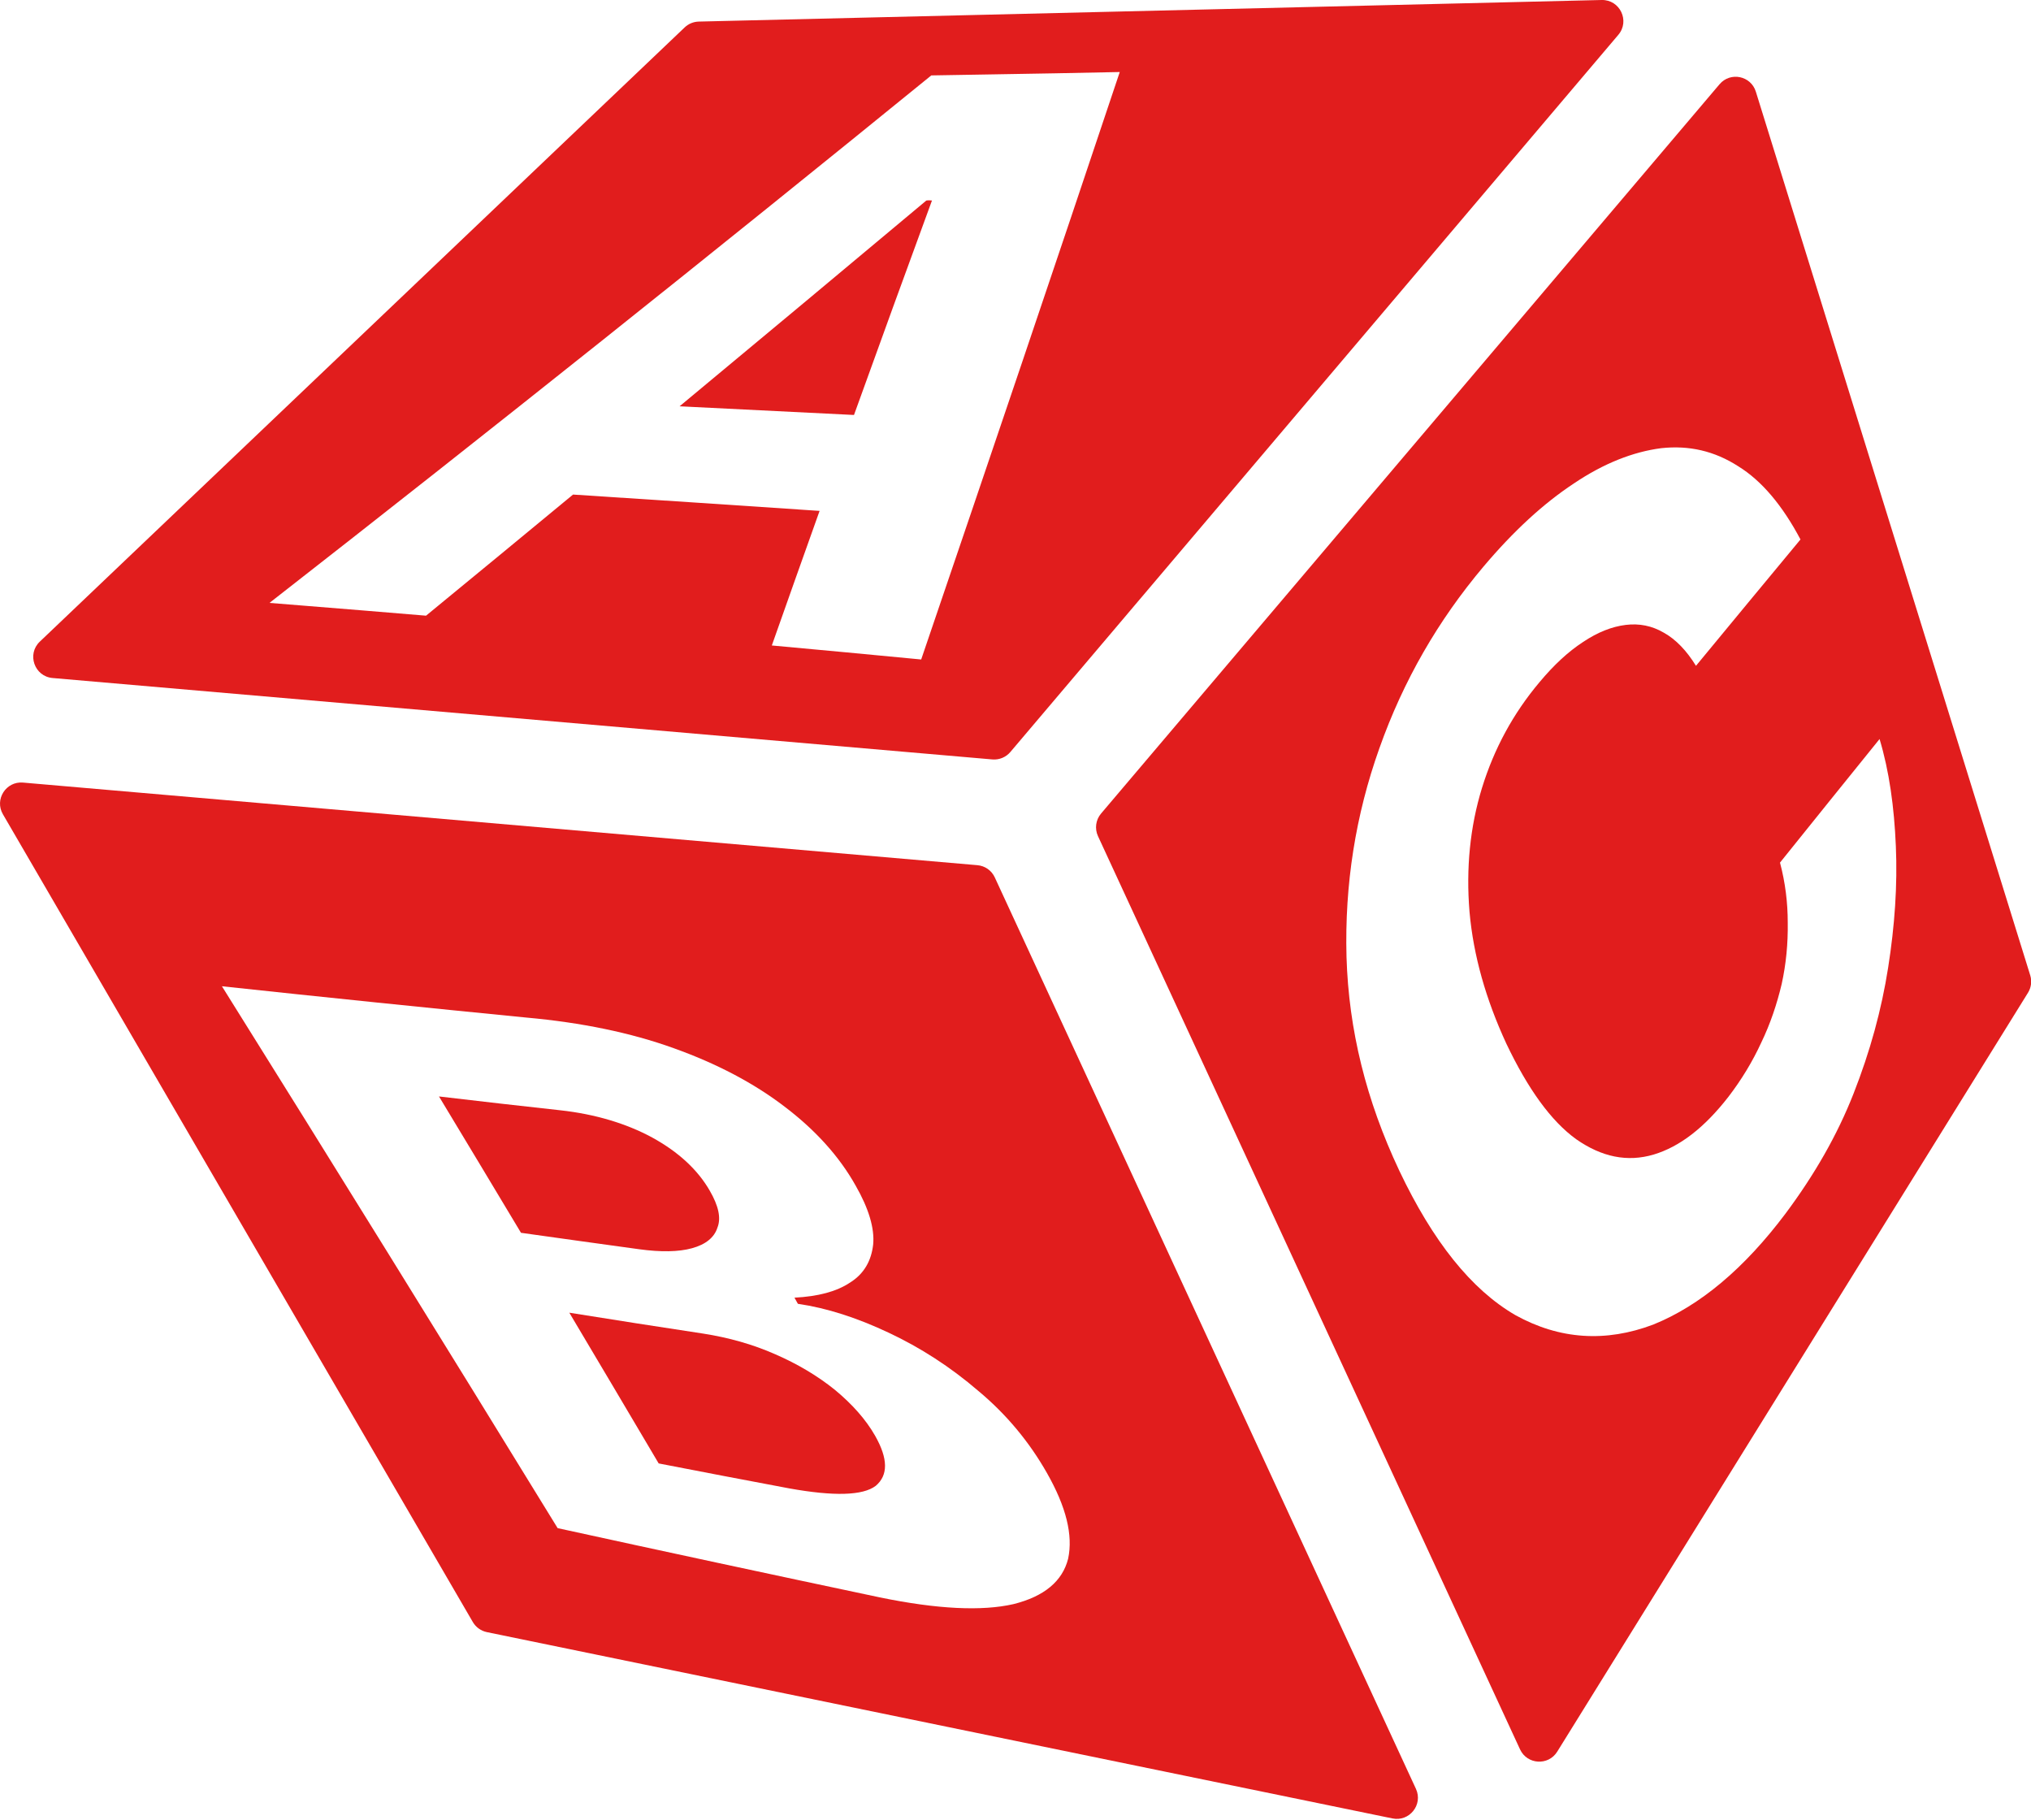<svg width="48" height="43" viewBox="0 0 48 43" fill="none" xmlns="http://www.w3.org/2000/svg">
<path d="M20.183 9.806C20.797 8.102 21.412 6.412 22.026 4.738C21.983 4.734 21.935 4.731 21.892 4.739C19.946 6.368 18.003 7.989 16.061 9.601C17.437 9.671 18.811 9.739 20.183 9.806Z" fill="#E11D1D"/>
<path fill-rule="evenodd" clip-rule="evenodd" d="M37.853 0C38.285 -0.01 38.526 0.494 38.247 0.823L23.878 17.771C23.773 17.895 23.614 17.96 23.453 17.946L1.243 16.022C0.814 15.985 0.629 15.459 0.941 15.162L16.181 0.648C16.271 0.562 16.39 0.513 16.514 0.51L37.853 0ZM7.114 14.307C8.095 14.386 9.082 14.466 10.069 14.549C11.227 13.598 12.385 12.645 13.543 11.687C15.457 11.81 17.366 11.938 19.268 12.066C19.302 12.068 19.336 12.07 19.37 12.072C18.993 13.127 18.617 14.188 18.241 15.253C19.419 15.36 20.598 15.472 21.771 15.584C23.386 10.846 24.952 6.224 26.464 1.702C25.433 1.725 24.404 1.742 23.381 1.759C22.923 1.766 22.466 1.774 22.01 1.782C16.829 5.995 11.614 10.155 6.369 14.247C6.617 14.267 6.865 14.287 7.114 14.307Z" fill="#E11D1D"/>
<path d="M18.649 35.171C17.624 34.979 16.597 34.782 15.567 34.582C14.863 33.391 14.159 32.203 13.455 31.02C14.508 31.189 15.563 31.354 16.62 31.514C17.221 31.608 17.788 31.767 18.314 31.999C18.848 32.23 19.327 32.516 19.733 32.844C20.138 33.18 20.462 33.54 20.685 33.933C20.99 34.472 20.993 34.862 20.696 35.112C20.391 35.343 19.709 35.362 18.649 35.171Z" fill="#E11D1D"/>
<path d="M15.11 29.521C14.18 29.393 13.248 29.264 12.313 29.132C11.665 28.05 11.018 26.976 10.375 25.91C11.33 26.023 12.286 26.132 13.244 26.237C14.064 26.327 14.803 26.549 15.415 26.881C16.041 27.225 16.491 27.646 16.773 28.135C16.98 28.492 17.047 28.783 16.955 29.011C16.882 29.243 16.675 29.41 16.353 29.497C16.037 29.584 15.618 29.59 15.11 29.521Z" fill="#E11D1D"/>
<path fill-rule="evenodd" clip-rule="evenodd" d="M0.069 19.242C-0.135 18.892 0.141 18.458 0.544 18.493L23.099 20.445C23.278 20.46 23.435 20.57 23.51 20.733L33.464 42.272C33.636 42.644 33.311 43.054 32.909 42.971L11.505 38.568C11.366 38.539 11.245 38.452 11.174 38.329L0.069 19.242ZM5.245 23.306C7.869 27.502 10.514 31.771 13.179 36.111C15.697 36.662 18.235 37.207 20.791 37.747C22.16 38.029 23.208 38.076 23.95 37.907C24.678 37.726 25.11 37.366 25.244 36.833C25.363 36.275 25.197 35.606 24.743 34.808C24.327 34.076 23.788 33.423 23.121 32.868C22.459 32.299 21.747 31.842 21.005 31.494C20.256 31.14 19.542 30.91 18.857 30.81C18.832 30.762 18.805 30.713 18.776 30.665C19.334 30.636 19.771 30.521 20.09 30.308C20.423 30.1 20.593 29.791 20.636 29.409C20.672 29.028 20.533 28.559 20.221 28.015C19.834 27.325 19.272 26.705 18.547 26.154C17.821 25.597 16.941 25.134 15.921 24.769C14.906 24.403 13.74 24.163 12.441 24.046C10.063 23.812 7.664 23.566 5.245 23.306Z" fill="#E11D1D"/>
<path fill-rule="evenodd" clip-rule="evenodd" d="M40.639 1.991C40.894 1.69 41.38 1.789 41.497 2.166L47.982 23.048C48.025 23.186 48.005 23.336 47.929 23.459L36.803 41.393C36.593 41.731 36.091 41.7 35.924 41.339L25.949 19.758C25.868 19.582 25.896 19.374 26.022 19.225L40.639 1.991ZM40.082 15.734C40.91 14.73 41.733 13.735 42.552 12.748C42.127 11.946 41.637 11.361 41.082 11.019C40.52 10.657 39.919 10.519 39.259 10.591C38.599 10.677 37.906 10.946 37.194 11.426C36.475 11.9 35.769 12.551 35.063 13.386C33.992 14.656 33.169 16.076 32.6 17.681C32.038 19.259 31.777 20.897 31.823 22.614C31.875 24.337 32.286 26.001 33.071 27.665C33.861 29.329 34.77 30.473 35.815 31.078C36.861 31.657 37.952 31.723 39.069 31.302C40.18 30.854 41.225 29.973 42.199 28.677C42.885 27.757 43.421 26.823 43.806 25.843C44.199 24.843 44.467 23.863 44.623 22.87C44.78 21.877 44.846 20.917 44.806 19.996C44.767 19.069 44.649 18.22 44.421 17.464C43.641 18.428 42.857 19.402 42.068 20.384C42.193 20.858 42.251 21.325 42.251 21.805C42.258 22.298 42.212 22.778 42.108 23.252C41.996 23.725 41.84 24.192 41.624 24.639C41.415 25.093 41.154 25.521 40.846 25.922C40.278 26.652 39.696 27.099 39.082 27.283C38.461 27.467 37.854 27.342 37.252 26.921C36.658 26.494 36.109 25.731 35.599 24.659C35.116 23.613 34.822 22.581 34.73 21.548C34.645 20.516 34.743 19.536 35.024 18.622C35.312 17.688 35.763 16.859 36.383 16.122C36.723 15.714 37.063 15.399 37.416 15.169C37.762 14.938 38.096 14.807 38.422 14.767C38.742 14.728 39.043 14.787 39.324 14.952C39.605 15.109 39.86 15.373 40.082 15.734Z" fill="#E11D1D"/>
</svg>
